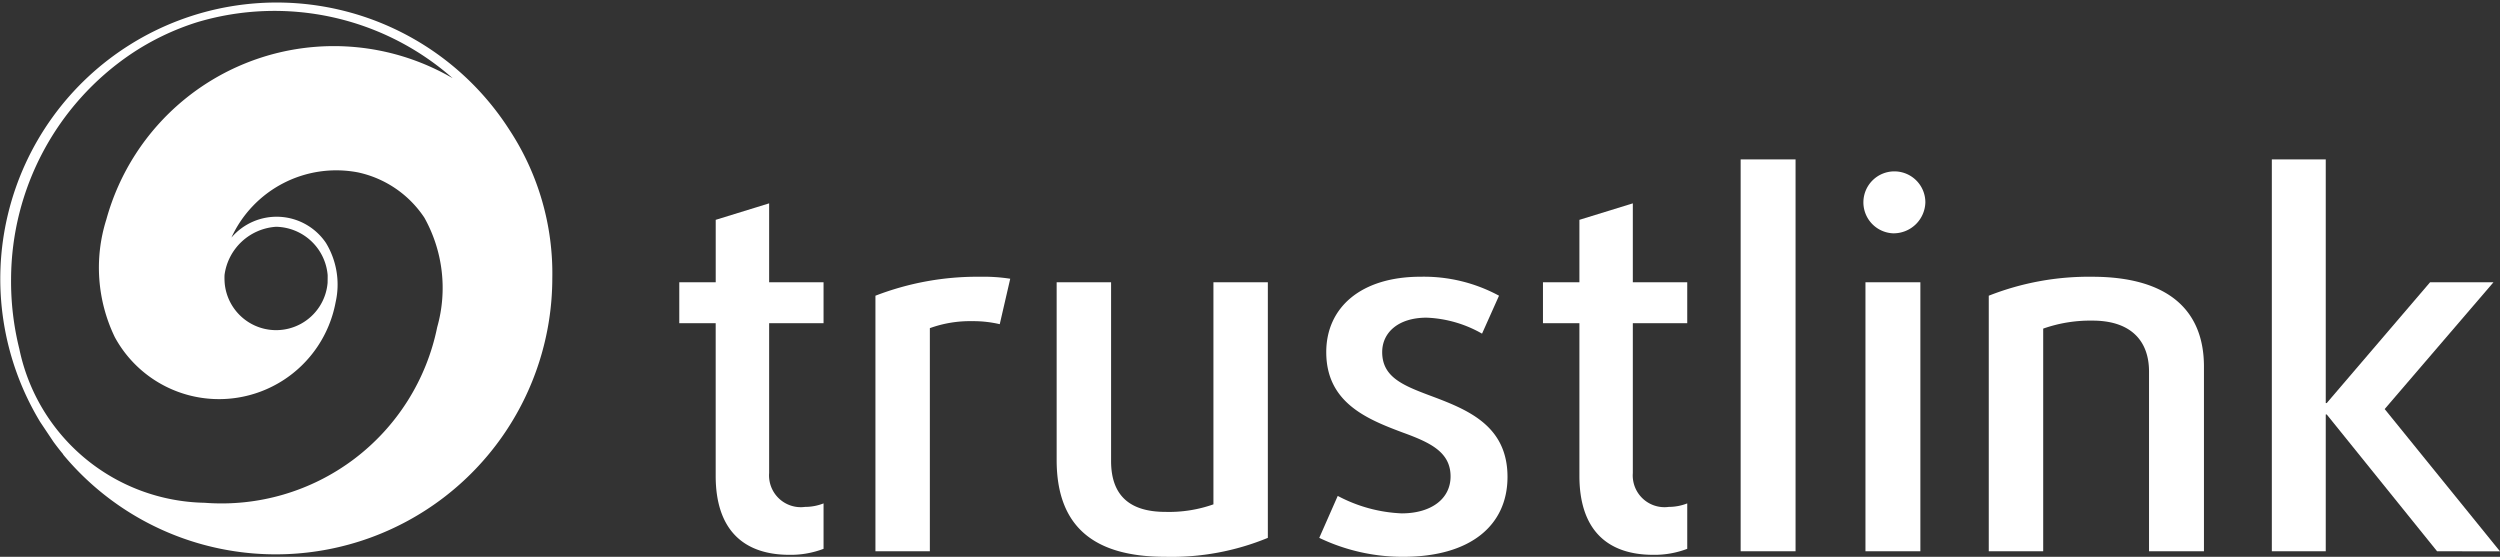 <svg xmlns="http://www.w3.org/2000/svg" width="165.809" height="36.93" viewBox="0 0 165.809 36.93">
  <rect x="0" y="0" width="165.809" height="36.93" fill="#333333" stroke="none"/>
  <g id="trustlink-white" transform="translate(-231.148 -464.137)">
    <g id="Group_12" data-name="Group 12">
      <path id="Path_123" data-name="Path 123" d="M283.515,500.935c-3.146,0-4.9-1.755-4.9-5.232V485.571H276.2v-2.715h2.417v-4.139l3.543-1.093v5.232h3.609v2.715h-3.609v9.934a2.106,2.106,0,0,0,2.384,2.251,3.349,3.349,0,0,0,1.225-.232v3.013A6.092,6.092,0,0,1,283.515,500.935Z" fill="#fff"/>
      <path id="Path_124" data-name="Path 124" d="M297.455,485.638a7.643,7.643,0,0,0-1.821-.2,7.825,7.825,0,0,0-2.815.463v14.8H289.21V483.75a18.732,18.732,0,0,1,6.92-1.258,11.576,11.576,0,0,1,2.02.132Z" fill="#fff"/>
      <path id="Path_125" data-name="Path 125" d="M308.448,501.067c-4.7,0-7.219-1.954-7.219-6.423V482.856h3.61V494.71c0,2.284,1.225,3.377,3.609,3.377a8.805,8.805,0,0,0,3.179-.5V482.856h3.609V499.81A16.77,16.77,0,0,1,308.448,501.067Z" fill="#fff"/>
      <path id="Path_126" data-name="Path 126" d="M324.209,501.067a12.789,12.789,0,0,1-5.563-1.257l1.226-2.783a9.887,9.887,0,0,0,4.238,1.159c1.953,0,3.245-.959,3.245-2.45,0-1.622-1.357-2.252-3.179-2.914-2.384-.893-5.066-1.986-5.066-5.331,0-2.946,2.285-5,6.258-5a10.467,10.467,0,0,1,5.2,1.258l-1.126,2.517a8.01,8.01,0,0,0-3.675-1.06c-1.888,0-2.947.993-2.947,2.284,0,1.623,1.324,2.186,3.079,2.848,2.483.928,5.232,1.954,5.232,5.431C331.13,498.981,328.679,501.067,324.209,501.067Z" fill="#fff"/>
      <path id="Path_127" data-name="Path 127" d="M340.8,500.935c-3.146,0-4.9-1.755-4.9-5.232V485.571h-2.417v-2.715H335.9v-4.139l3.543-1.093v5.232h3.609v2.715h-3.609v9.934a2.106,2.106,0,0,0,2.384,2.251,3.349,3.349,0,0,0,1.225-.232v3.013A6.084,6.084,0,0,1,340.8,500.935Z" fill="#fff"/>
      <path id="Path_128" data-name="Path 128" d="M346.594,500.7V474.711h3.642V500.7Z" fill="#fff"/>
      <path id="Path_129" data-name="Path 129" d="M356.693,479.611a2.055,2.055,0,1,1,2.152-2.052A2.107,2.107,0,0,1,356.693,479.611ZM354.872,500.7V482.856h3.642V500.7Z" fill="#fff"/>
      <path id="Path_130" data-name="Path 130" d="M373.679,500.7v-11.92c0-2.086-1.258-3.378-3.742-3.378a9.392,9.392,0,0,0-3.277.53V500.7h-3.61V483.75a18.1,18.1,0,0,1,6.855-1.258c5,0,7.417,2.185,7.417,5.96V500.7Z" fill="#fff"/>
      <path id="Path_131" data-name="Path 131" d="M392.785,500.7l-7.318-9.072H385.4V500.7h-3.576V474.711H385.4v16.158h.066l6.855-8.013h4.205l-7.218,8.411,7.648,9.436Z" fill="#fff"/>
    </g>
    <path id="Path_132" data-name="Path 132" d="M264.944,472.764a18.331,18.331,0,0,0-31.132,19.357l.883,1.321q.309.422.644.826l-.009.009a18.338,18.338,0,0,0,32.449-11.684A17.339,17.339,0,0,0,264.944,472.764ZM252.875,482.9a3.426,3.426,0,0,1-6.819.082,4.384,4.384,0,0,1-.015-.618h0a3.692,3.692,0,0,1,3.416-3.186h0a3.5,3.5,0,0,1,3.422,3.2C252.882,482.414,252.879,482.685,252.875,482.9Zm-20.992-.287a18.09,18.09,0,0,1,7.937-14.883,17.015,17.015,0,0,1,4.4-2.118,17.877,17.877,0,0,1,16.949,3.712,15.649,15.649,0,0,0-22.969,9.373,10.6,10.6,0,0,0,.562,7.8,7.866,7.866,0,0,0,14.645-2.313,5.317,5.317,0,0,0-.64-3.934,3.945,3.945,0,0,0-6.272-.353,7.653,7.653,0,0,1,8.393-4.327,7.063,7.063,0,0,1,4.406,3.005,9.55,9.55,0,0,1,.85,7.263,14.592,14.592,0,0,1-15.424,11.645,12.795,12.795,0,0,1-12.289-10.2A18.518,18.518,0,0,1,231.883,482.61Z" fill="#fff"/>
  </g>
</svg>
